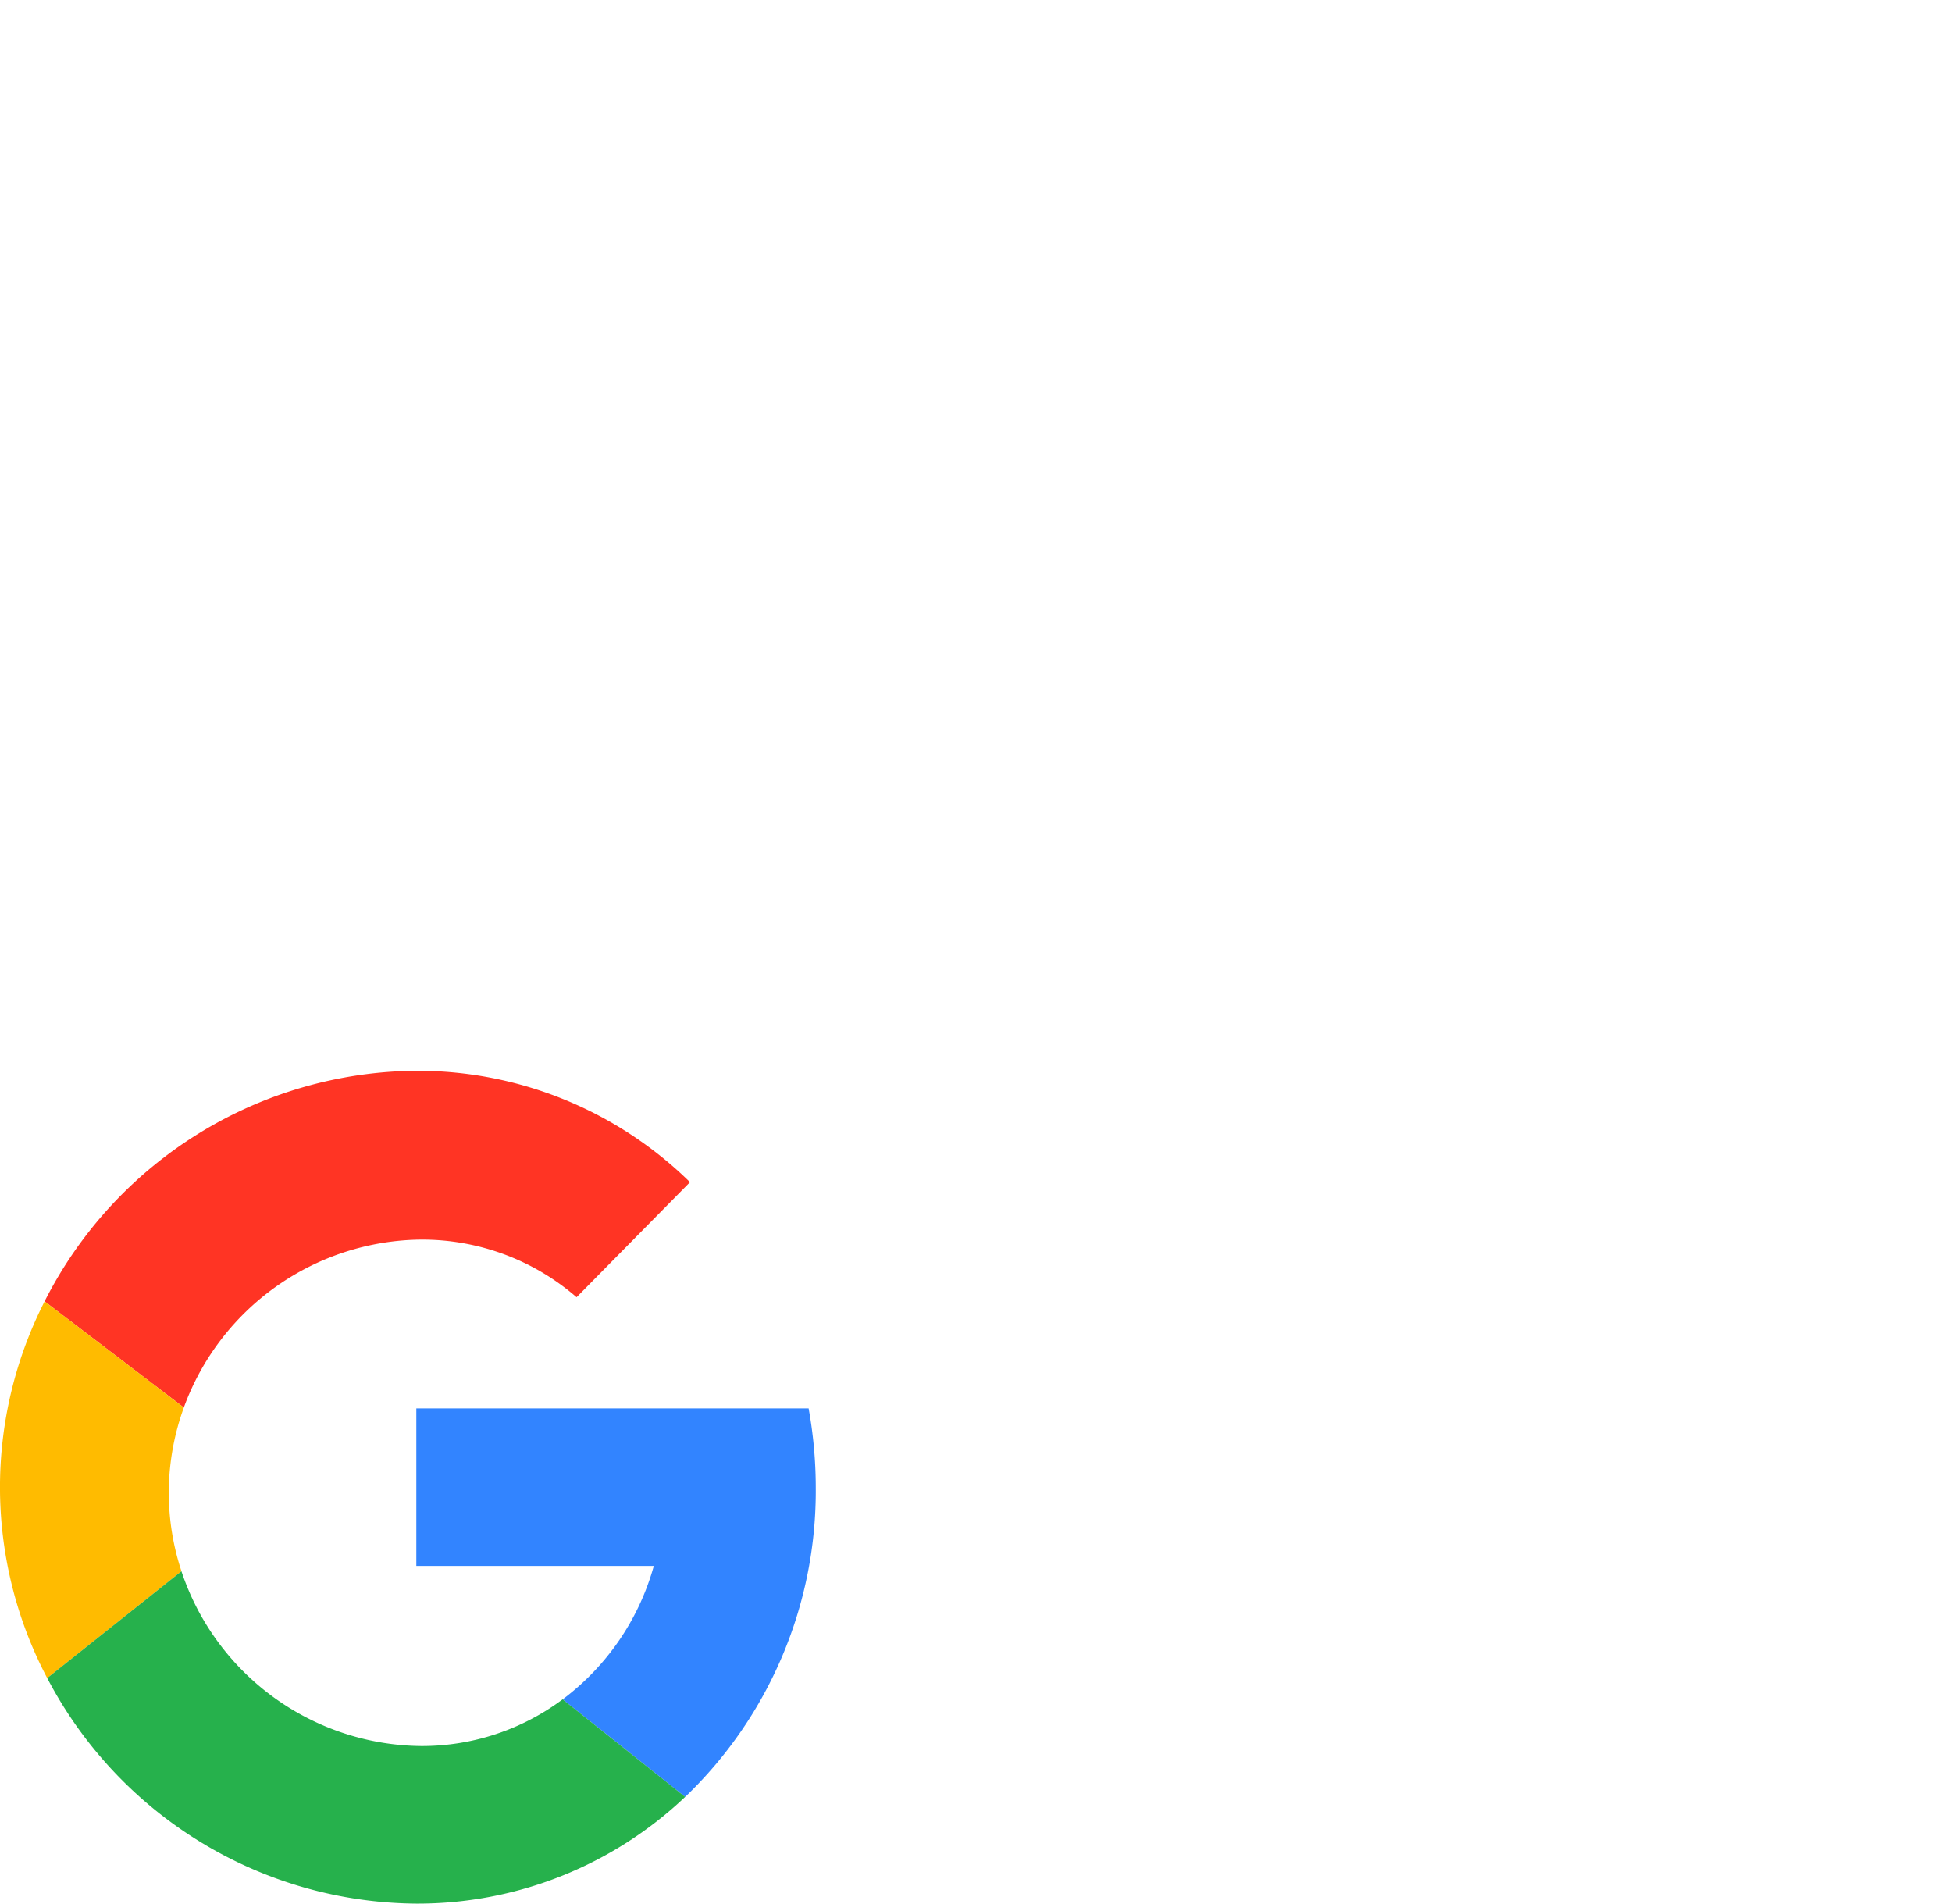 <?xml version="1.0" encoding="UTF-8"?><svg xmlns="http://www.w3.org/2000/svg" xmlns:xlink="http://www.w3.org/1999/xlink" width="82.051" height="80" viewBox="0 0 82.051 80">
  <defs>
    <clipPath id="clip-path">
      <rect id="Rectangle_605538" data-name="Rectangle 605538" width="34.29" height="35" fill="none"/>
    </clipPath>
  </defs>
  <g id="Group_601496" data-name="Group 601496" transform="translate(9415 -1945)">
    <g id="Group_601457" data-name="Group 601457" transform="translate(-9415 1990)" clip-path="url(#clip-path)">
      <path id="Path_1036573" data-name="Path 1036573" d="M141.79,104.663a18.709,18.709,0,0,0-.3-3.311H125v6.621h9.982a10.533,10.533,0,0,1-3.831,5.606l5.15,4.1a17.807,17.807,0,0,0,5.489-13.015" transform="translate(-107.5 -87.163)" fill="#3284ff"/>
      <path id="Path_1036574" data-name="Path 1036574" d="M29.234,7.095a9.9,9.9,0,0,1,6.521,2.421l4.767-4.835A16.346,16.346,0,0,0,29.019,0,17.655,17.655,0,0,0,13.394,9.69l5.852,4.461a10.727,10.727,0,0,1,9.988-7.057" transform="translate(-11.519)" fill="#ff3424"/>
      <path id="Path_1036575" data-name="Path 1036575" d="M1.985,85.045l5.643-4.489a10.473,10.473,0,0,1,.1-6.881L1.875,69.213a17.2,17.2,0,0,0,.109,15.832" transform="translate(0 -59.523)" fill="#fb0"/>
      <path id="Path_1036576" data-name="Path 1036576" d="M19.819,150.232l-5.643,4.489A17.651,17.651,0,0,0,29.691,164.2a16.342,16.342,0,0,0,11.3-4.485l-5.15-4.1a9.882,9.882,0,0,1-5.936,1.962,10.727,10.727,0,0,1-10.088-7.346" transform="translate(-12.191 -129.2)" fill="#26b14c"/>
    </g>
    <rect id="_82.05x80_left_icon" data-name="82.05x80 left icon" width="82.051" height="80" transform="translate(-9415 1945)" fill="none"/>
  </g>
</svg>

